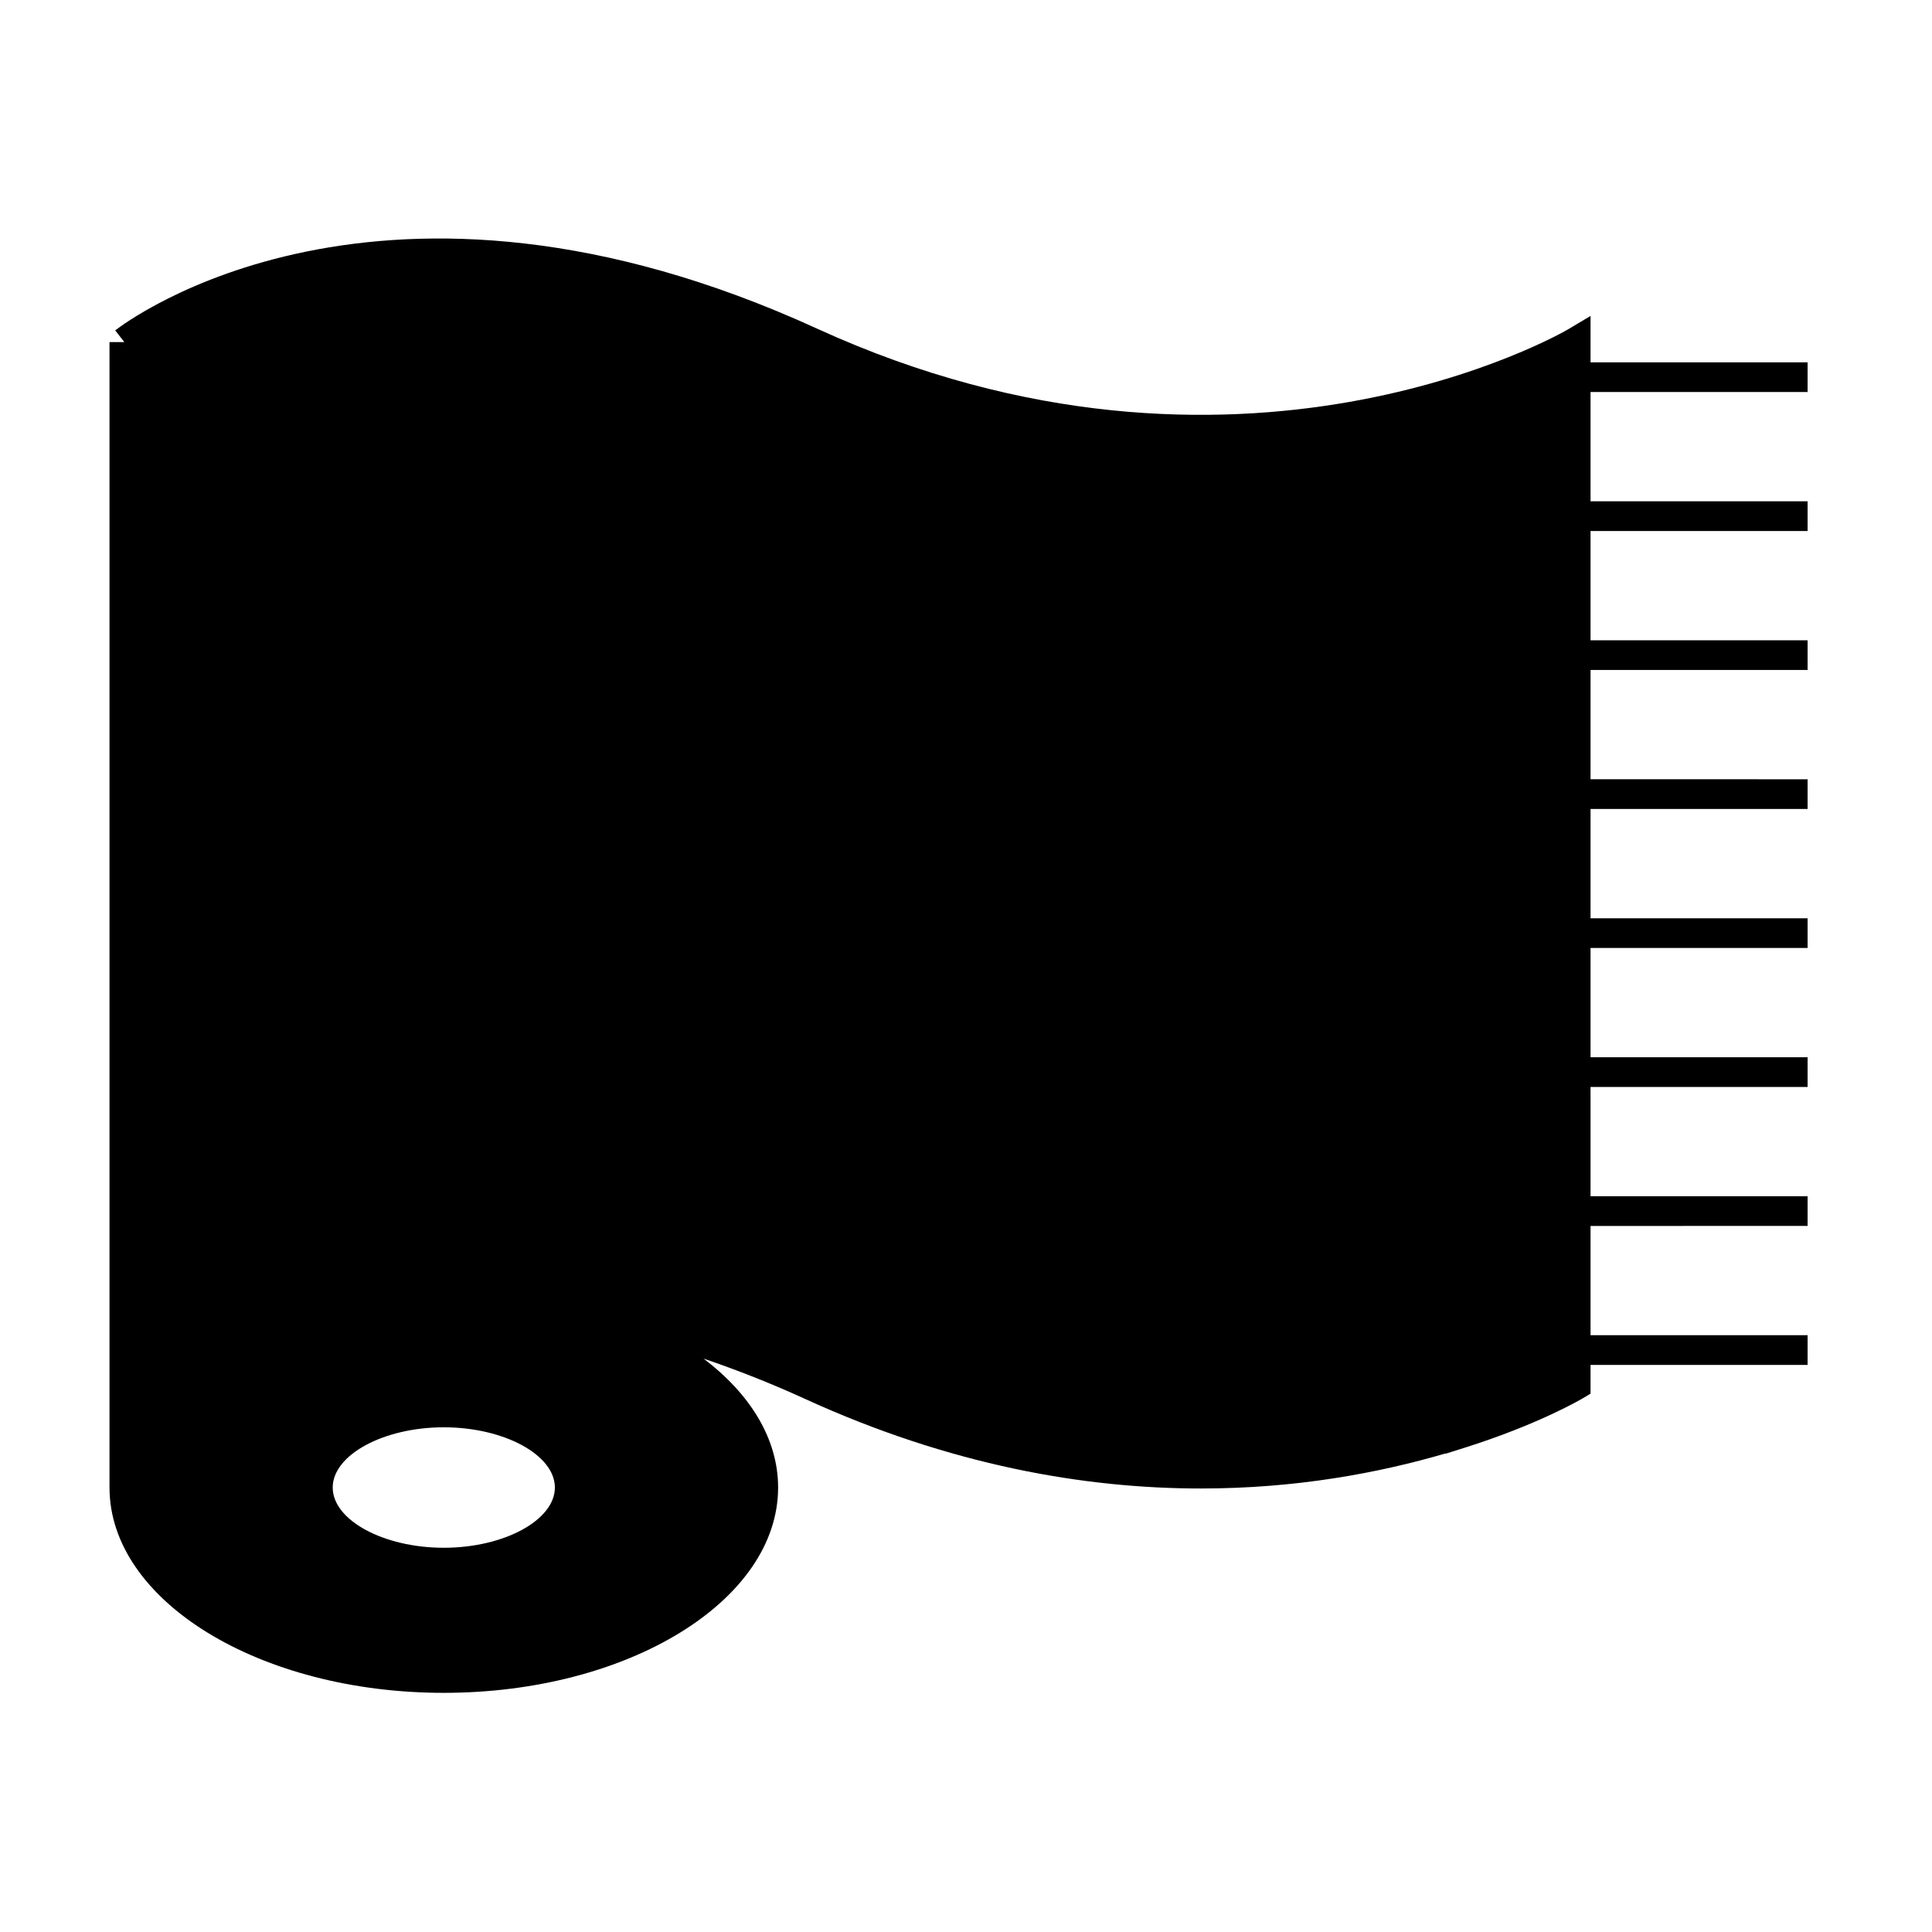 <?xml version="1.0" encoding="UTF-8"?>
<!-- Uploaded to: ICON Repo, www.svgrepo.com, Generator: ICON Repo Mixer Tools -->
<svg fill="#000000" width="800px" height="800px" version="1.1" viewBox="144 144 512 512" xmlns="http://www.w3.org/2000/svg">
 <path d="m261.61 592.62c48.855 0 88.598-24.41 88.598-54.406 0-12.938-7.422-24.824-19.754-34.168 8.871 3.023 17.805 6.523 26.793 10.637 38.613 17.664 74.223 23.785 105.04 23.785 25.105 0 46.992-4.078 64.777-9.285v0.082l5.09-1.605c0.012-0.004 0.027-0.004 0.043-0.012 19.695-6.223 30.938-12.891 31.398-13.168l1.914-1.145v-7.621l57.523 0.004v-7.871h-57.523v-28.957l57.523-0.004v-7.871h-57.523v-28.957h57.523v-7.871l-57.523-0.004v-28.957h57.523v-7.871h-57.523v-28.969h57.523v-7.871l-57.523-0.004v-28.957h57.523v-7.871h-57.523v-28.957l57.523-0.004v-7.871h-57.523v-28.957h57.523v-7.871h-57.523v-12.297l-5.957 3.555c-0.855 0.52-87.426 50.852-199.04-0.199-115.6-52.887-183.16-1.73-185.98 0.477l2.418 3.102h-3.93v303.55c0 30 39.738 54.41 88.59 54.41zm0-70.371c15.961 0 29.438 7.309 29.438 15.961 0 8.648-13.477 15.965-29.438 15.965-15.961 0-29.438-7.309-29.438-15.965s13.48-15.961 29.438-15.961z"/>
</svg>
